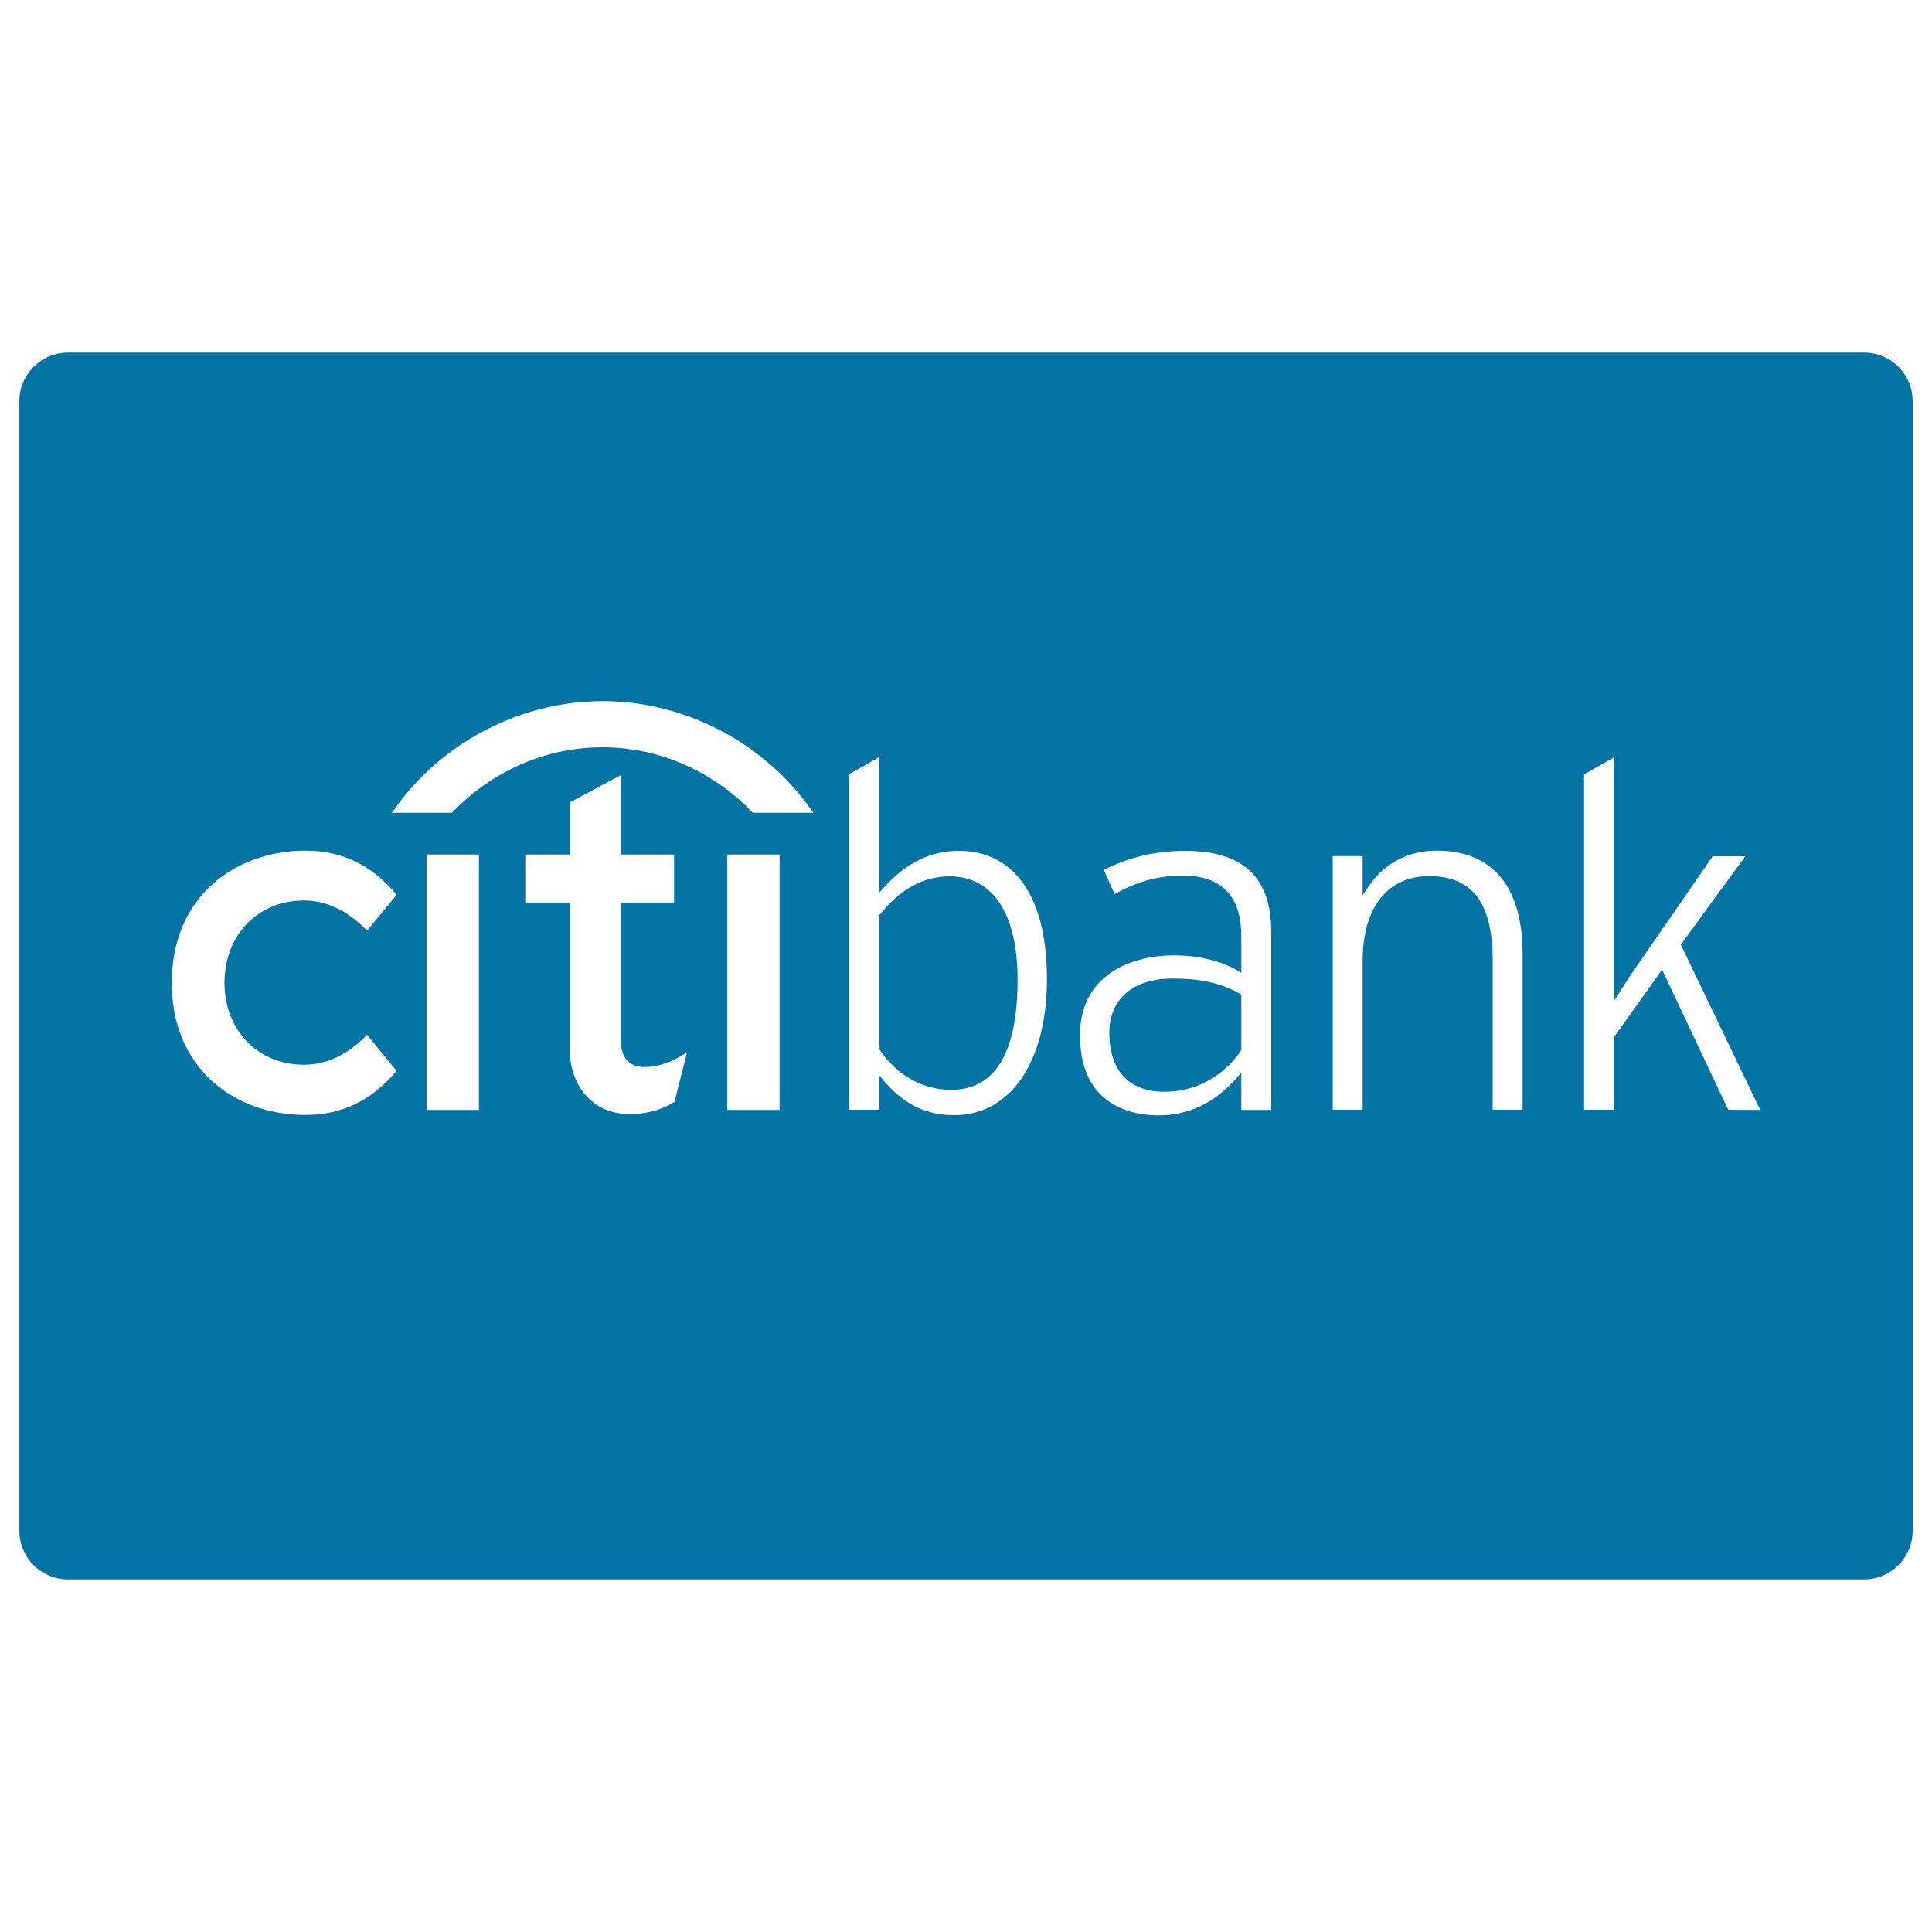 <svg xmlns="http://www.w3.org/2000/svg" viewBox="0 0 1000 1000" style="fill:#0273a2">
<title>Citibank Logo SVG icon</title>
<g><path d="M526.7,506.9c0,38-11.6,57.2-34.4,57.2c-14.8,0-28.7-7.9-37.2-21.1l-0.3-0.4v-68.4l0.4-0.5c10.5-13.4,22.8-20.1,36.3-20.1C513.9,453.6,526.7,473,526.7,506.9z M990,207.7v584.6c0,13.9-11.3,25.2-25.2,25.2H35.2c-14,0-25.2-11.3-25.2-25.2V207.7c0-13.9,11.3-25.2,25.2-25.2h929.5C978.7,182.4,990,193.7,990,207.7z M116.2,508.6c0-24.6,17.3-42.5,41.1-42.5c11.4,0,22.5,5.2,32.1,15l0.6,0.6l15.3-18.5l-0.4-0.5c-12.7-15.1-28-22.4-46.8-22.4c-18.9,0-36.1,6.4-48.6,17.8c-13.5,12.4-20.6,29.9-20.6,50.6c0,20.7,7.1,38.2,20.6,50.6c12.4,11.5,29.7,17.8,48.6,17.8c18.8,0,34.1-7.4,46.8-22.4l0.4-0.4L190,535.6l-0.6,0.6c-9.6,9.8-20.6,14.9-32.1,14.9C133.5,551.1,116.2,533.3,116.2,508.6z M247.9,442.3h-27.1v132.2h27.1V442.3z M355.6,544.8l-1.6,0.9c-7.2,4.4-14,6.6-20,6.6c-8.7,0-12.7-4.6-12.7-14.9v-70.2h27.6v-24.9h-27.6v-41.1l-26.5,14.2v26.9h-22.9v24.9h22.9V542c0,20.3,12,34.2,30,34.6c12.2,0.2,19.6-3.4,24-6.1l0.3-0.2L355.6,544.8z M403.5,442.3h-27.1v132.2h27.1V442.3z M421,420.7l-1.3-1.8c-24.8-35.1-65.9-56-107.8-56c-41.9,0-83,20.9-107.8,56l-1.3,1.8h31.2l0.3-0.4c21.2-21.9,49-33.5,77.5-33.5c28.5,0,56.3,11.6,77.5,33.5l0.3,0.4H421z M541.9,506.7c0-42.1-16.6-66.3-45.6-66.3c-14.5,0-27.1,6.1-38.5,18.7l-3,3.3V392c-3.6,2.1-14.1,8-15.4,8.8v173.6h15.4v-18.1l3,3.5c10.3,11.9,21.7,17.4,35.9,17.4C523,577.4,541.9,549.6,541.9,506.7z M658,482.3c0-28.2-14.6-41.9-44.6-41.9c-15.1,0-30,3.5-42.1,9.9c1,2.2,4.6,10.1,5.6,12.5c11.5-6.5,22.8-9.6,35.2-9.6c20.2,0,30.4,10.6,30.4,31.5v18.8L640,502c-8.5-4.8-20.2-7.5-32.1-7.5c-23.6,0-48.9,10.8-48.9,41.4c0,37.4,28.4,41.4,40.5,41.4c15.6,0,28.6-6.1,40-18.7l3-3.3v19.2H658L658,482.3L658,482.3z M788.1,494.1c0-35.2-15.4-53.8-44.6-53.8c-14.6,0-27.1,6.6-35.1,18.5l-3.1,4.7v-20.4h-15.5v131.3h15.5v-77.1c0-27.4,12.8-43.8,34.4-43.8c22.5,0,32.9,13.9,32.9,43.8v77.1h15.5V494.1z M911.1,574.5C908.9,569.9,870,489,870,489s29.8-41,33.4-45.8h-16.9c-4.8,7-42.8,61.9-42.7,61.8l-8.4,13.1V392c-3.6,2.1-14.1,8-15.5,8.8v173.6h15.5v-37.6l24.9-34.9c0,0,33.3,70.6,34.2,72.5L911.1,574.5L911.1,574.5z M606.9,506.5c-20.4,0-32.7,10.5-32.7,28.1c0,19.6,10.2,30.5,28.6,30.5c15.7,0,29.7-7.5,39.4-21l0.3-0.5v-28.8l-0.8-0.5C631.8,508.8,621.7,506.5,606.9,506.5z"/></g>
</svg>
